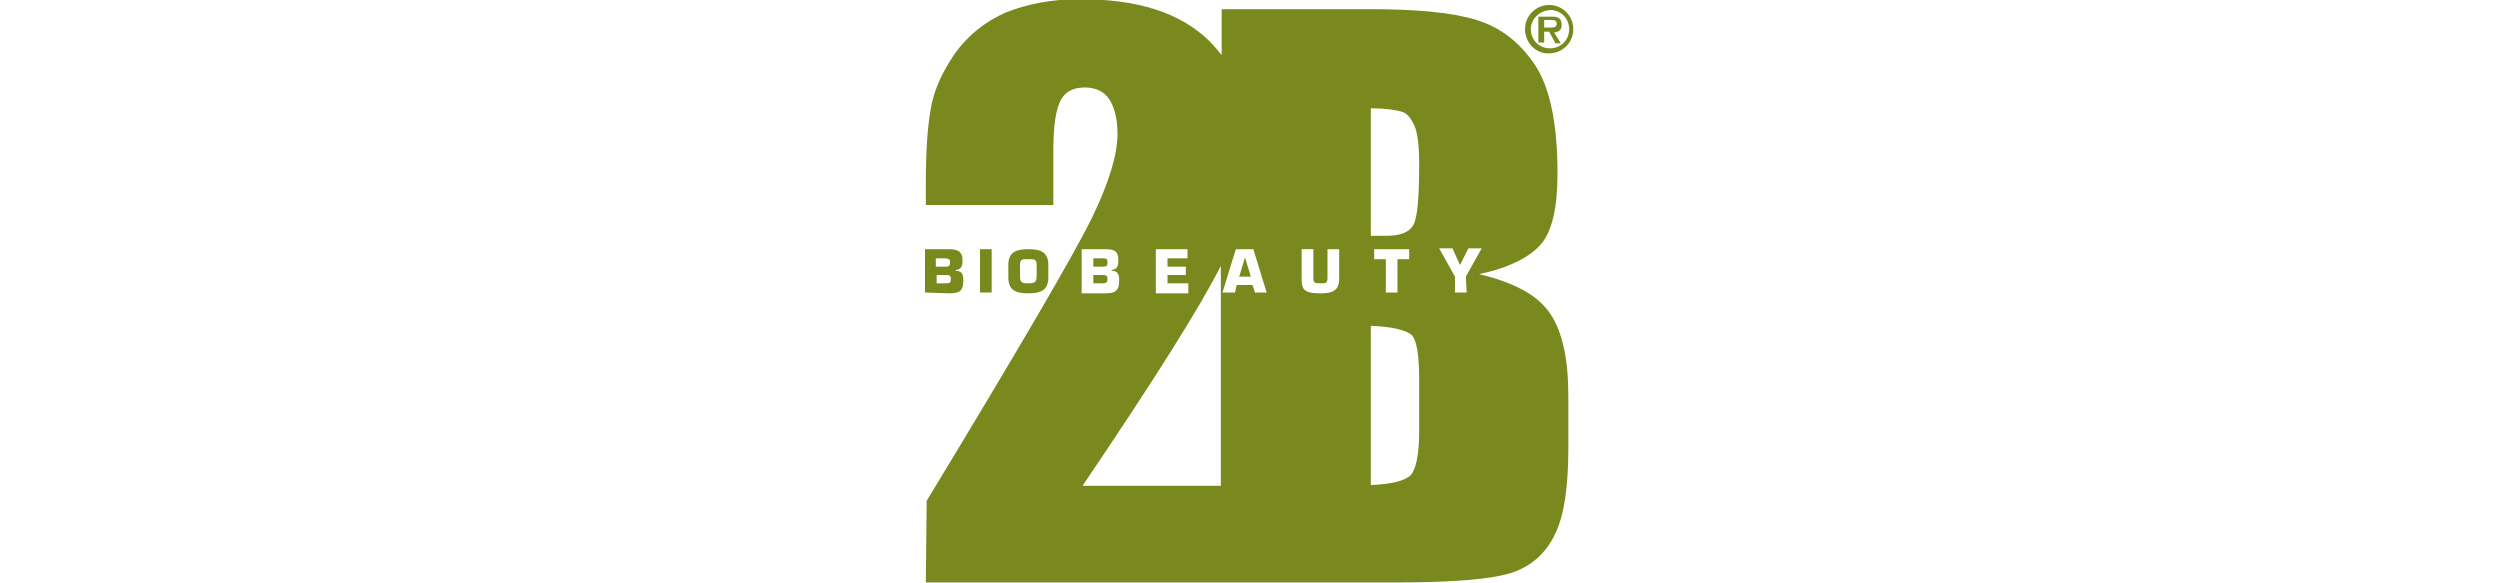 <?xml version="1.0" encoding="utf-8"?>
<!-- Generator: Adobe Illustrator 28.0.0, SVG Export Plug-In . SVG Version: 6.00 Build 0)  -->
<svg version="1.1" id="Calque_1" xmlns="http://www.w3.org/2000/svg" xmlns:xlink="http://www.w3.org/1999/xlink" x="0px" y="0px"
	 viewBox="0 0 300 70" style="enable-background:new 0 0 300 70;" xml:space="preserve">
<style type="text/css">
	.st0{fill:#7A891E;}
</style>
<g>
	<path class="st0" d="M111,35.1v-5.2h2.8c1,0,1.7,0.2,1.7,1.3c0,0.7-0.1,1.1-0.8,1.2v0.1c0.8,0,0.9,0.5,0.9,1.2
		c0,1.3-0.6,1.5-1.7,1.5L111,35.1 M112.4,34h1.1c0.5,0,0.6-0.1,0.6-0.5S114,33,113.5,33h-1.1V34 M112.4,32h1c0.5,0,0.6-0.1,0.6-0.5
		c0-0.3,0-0.4-0.5-0.5h-1.2V32"/>
	<polyline class="st0" points="117.6,35.1 117.6,29.9 119,29.9 119,35.1 117.6,35.1 	"/>
	<path class="st0" d="M121,33.3v-1.5c0-1.6,1-1.9,2.4-1.9c1.4,0,2.4,0.3,2.4,1.9v1.5c0,1.6-1,1.9-2.4,1.9
		C122,35.2,121,34.9,121,33.3 M122.4,31.9v1.2c0,0.8,0.2,0.9,1,0.9c0.7,0,1-0.1,1-0.9v-1.2c0-0.8-0.2-0.8-1-0.8
		C122.6,31.1,122.4,31.1,122.4,31.9"/>
	<path class="st0" d="M131.2,34v-1h1.1c0.5,0,0.6,0.1,0.6,0.5c0,0.4-0.2,0.5-0.6,0.5H131.2"/>
	<path class="st0" d="M131.2,32V31h1.2c0.4,0,0.5,0.1,0.5,0.5c0,0.4-0.1,0.5-0.6,0.5L131.2,32"/>
	<polyline class="st0" points="148.7,33.2 149.4,30.9 149.4,30.9 150.1,33.2 148.7,33.2 	"/>
	<path class="st0" d="M183,3.5c0-1.6,1.3-2.9,2.9-2.9c1.6,0,2.9,1.3,2.9,2.9c0,1.6-1.3,2.9-2.9,2.9C184.3,6.5,183,5.1,183,3.5
		 M183.7,3.5c0,1.3,1,2.3,2.3,2.3c1.3,0,2.3-1,2.3-2.3s-1-2.3-2.3-2.3C184.7,1.3,183.7,2.3,183.7,3.5 M186.6,5.1l-0.7-1.3h-0.6v1.3
		h-0.7V2h1.6c0.7,0,1.2,0.1,1.2,1c0,0.6-0.3,0.8-0.9,0.9l0.8,1.3H186.6 M185.3,3.3h0.9c0.4,0,0.6-0.1,0.6-0.5c0-0.4-0.4-0.4-0.7-0.4
		h-0.8L185.3,3.3"/>
	<path class="st0" d="M186,37.6c-1.5-2.2-4.3-3.7-8.5-4.7c3.7-0.8,6.2-2.1,7.5-3.7c1.3-1.6,1.9-4.4,1.9-8.4c0-5.9-0.9-10.3-2.7-13
		s-4.1-4.5-7-5.4c-2.9-0.9-7.2-1.3-12.8-1.3h-17.8v5.5c-0.5-0.6-1-1.2-1.5-1.7c-3.5-3.4-8.6-5-15.5-5c-3.5,0-6.4,0.6-8.9,1.6
		c-2.5,1.1-4.5,2.7-6.1,4.9c-1.5,2.2-2.5,4.3-2.9,6.6c-0.4,2.2-0.6,5.2-0.6,9.1v2.5h15.3v-6.5c0-3,0.3-5,0.9-6.1s1.6-1.5,2.9-1.5
		c1.3,0,2.3,0.5,2.9,1.4c0.6,0.9,1,2.3,1,4.2c0,2.4-1,5.8-3.1,10.1s-8.7,15.6-19.8,33.9l-0.1,9.8h34.5h0.9h2.2h1.4h17.1
		c7.2,0,11.9-0.4,14.3-1.2c2.3-0.8,4-2.3,5.1-4.6c1.1-2.2,1.6-5.7,1.6-10.3v-6.3C188.2,43.1,187.5,39.8,186,37.6z M138.7,29.9h3.8
		V31h-2.4V32h2.2v1h-2.2v1h2.5v1.2h-3.9V29.9z M129.8,29.9h2.8c1.1,0,1.6,0.2,1.6,1.3c0,0.7-0.1,1.1-0.8,1.2v0.1
		c0.8,0,0.9,0.5,0.9,1.2c0,1.3-0.6,1.5-1.7,1.5h-2.8L129.8,29.9L129.8,29.9z M145.6,58.3h-15.7c8.6-12.7,14.2-21.6,16.6-26.4v26.4
		H145.6z M150.6,35.1l-0.3-0.9h-1.9l-0.2,0.9h-1.5l1.6-5.2h2.1l1.6,5.2H150.6z M160.7,33.4c0,1.4-0.7,1.8-2.2,1.8
		c-2.1,0-2.3-0.5-2.3-1.8v-3.5h1.4v3.5c0,0.6,0.3,0.6,0.9,0.6c0.6,0,0.8,0,0.8-0.7v-3.4h1.4V33.4z M170.3,51.8c0,2.8-0.4,4.5-1,5.2
		c-0.7,0.7-2.3,1.1-4.8,1.2V39.1c2.6,0.1,4.2,0.5,4.9,1.1c0.6,0.6,0.9,2.4,0.9,5.3V51.8z M164.9,31.1v-1.2h4.2v1.2h-1.4v4h-1.4v-4
		H164.9z M169.6,27c-0.5,0.9-1.6,1.3-3.3,1.3c-0.4,0-1,0-1.8,0V13c1.8,0,3,0.2,3.7,0.4s1.1,0.8,1.5,1.6c0.4,0.9,0.6,2.4,0.6,4.6
		C170.3,23.7,170.1,26.1,169.6,27z M176,35.1h-1.4v-1.9l-1.9-3.4h1.6l0.9,2h0l1-2h1.6l-1.9,3.4L176,35.1L176,35.1z"/>
</g>
</svg>

